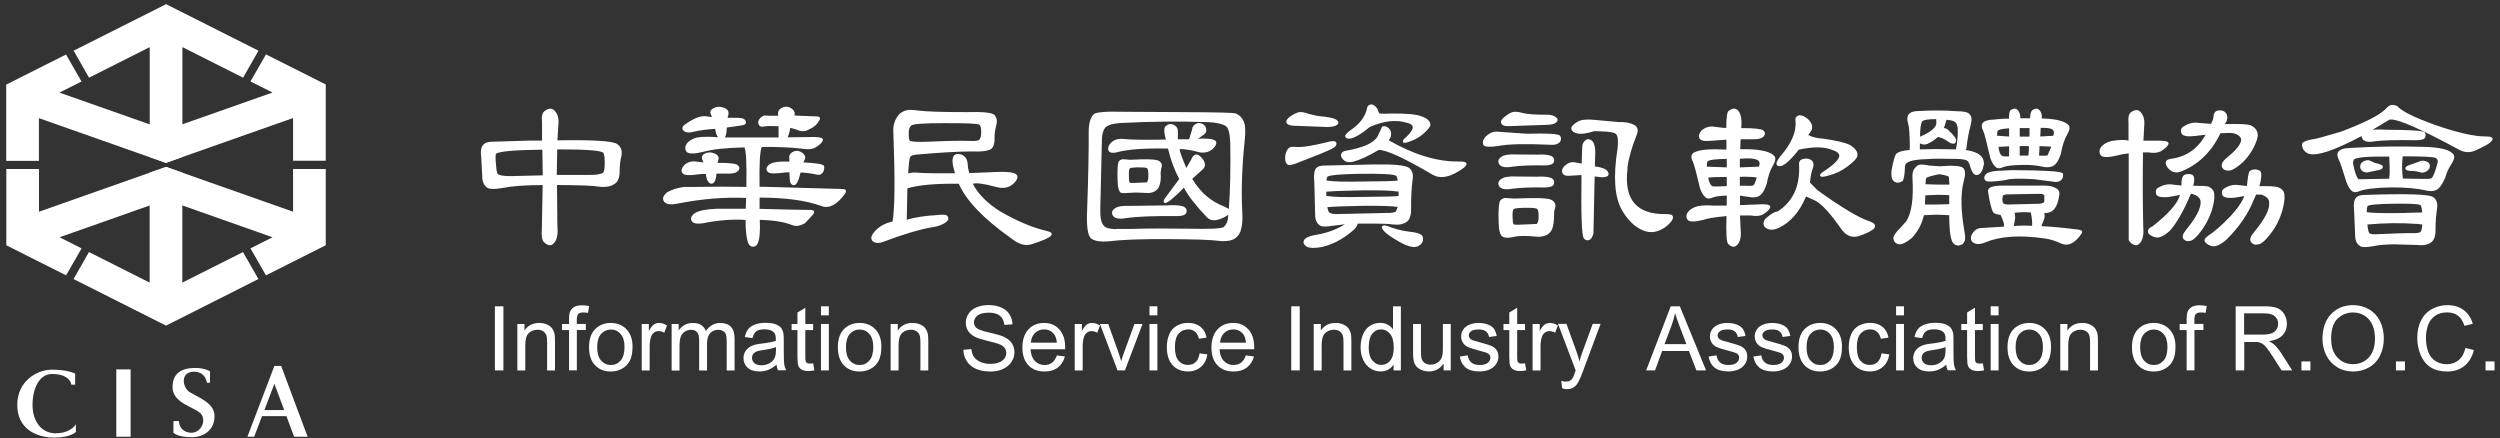<svg width="365" height="64" viewBox="0 0 365 64" fill="none" xmlns="http://www.w3.org/2000/svg">
<rect x="0" y="0" width="365" height="64" fill="#333333" stroke="none"/>
<path d="M73.498 44.72H72.258V54.08H73.498V44.72Z" fill="white"/>
<path d="M75.531 54.08V47.3H76.571V48.26C77.071 47.52 77.781 47.15 78.721 47.15C79.131 47.15 79.501 47.22 79.841 47.37C80.181 47.52 80.441 47.71 80.611 47.95C80.781 48.19 80.901 48.47 80.971 48.8C81.011 49.01 81.031 49.39 81.031 49.92V54.09H79.881V49.96C79.881 49.49 79.841 49.14 79.751 48.91C79.661 48.68 79.501 48.49 79.281 48.35C79.051 48.21 78.791 48.14 78.481 48.14C77.991 48.14 77.571 48.3 77.221 48.61C76.871 48.92 76.691 49.51 76.691 50.38V54.09H75.541L75.531 54.08Z" fill="white"/>
<path d="M83.079 54.08V48.19H82.059V47.3H83.079V46.58C83.079 46.13 83.119 45.79 83.199 45.57C83.309 45.27 83.509 45.03 83.779 44.85C84.059 44.67 84.449 44.57 84.949 44.57C85.269 44.57 85.629 44.61 86.019 44.68L85.849 45.68C85.609 45.64 85.389 45.62 85.169 45.62C84.819 45.62 84.569 45.69 84.429 45.84C84.289 45.99 84.209 46.27 84.209 46.67V47.29H85.529V48.18H84.219V54.07H83.069L83.079 54.08Z" fill="white"/>
<path d="M87.19 50.69C87.19 51.56 87.38 52.21 87.76 52.64C88.14 53.07 88.61 53.29 89.19 53.29C89.77 53.29 90.23 53.07 90.61 52.64C90.99 52.21 91.18 51.54 91.18 50.66C91.18 49.82 90.99 49.19 90.61 48.76C90.23 48.33 89.76 48.11 89.19 48.11C88.62 48.11 88.14 48.33 87.76 48.75C87.38 49.18 87.19 49.83 87.19 50.69ZM86 50.69C86 49.43 86.35 48.5 87.05 47.9C87.63 47.4 88.34 47.15 89.18 47.15C90.11 47.15 90.87 47.46 91.46 48.07C92.05 48.68 92.35 49.52 92.35 50.6C92.35 51.47 92.22 52.16 91.96 52.66C91.7 53.16 91.32 53.55 90.82 53.83C90.32 54.11 89.77 54.24 89.18 54.24C88.23 54.24 87.46 53.94 86.88 53.33C86.29 52.72 86 51.84 86 50.7V50.69Z" fill="white"/>
<path d="M93.691 54.08V47.3H94.731V48.33C94.991 47.85 95.241 47.53 95.461 47.38C95.681 47.23 95.931 47.15 96.201 47.15C96.591 47.15 96.981 47.27 97.381 47.52L96.981 48.58C96.701 48.42 96.421 48.34 96.141 48.34C95.891 48.34 95.671 48.42 95.471 48.57C95.271 48.72 95.131 48.93 95.041 49.2C94.911 49.61 94.851 50.06 94.851 50.54V54.09H93.701L93.691 54.08Z" fill="white"/>
<path d="M98.059 54.08V47.3H99.089V48.25C99.299 47.92 99.589 47.65 99.939 47.45C100.289 47.25 100.689 47.15 101.149 47.15C101.649 47.15 102.059 47.25 102.379 47.46C102.699 47.67 102.929 47.96 103.059 48.33C103.599 47.54 104.299 47.15 105.159 47.15C105.829 47.15 106.349 47.34 106.709 47.71C107.069 48.08 107.249 48.66 107.249 49.43V54.09H106.099V49.82C106.099 49.36 106.059 49.03 105.989 48.83C105.919 48.63 105.779 48.46 105.579 48.34C105.379 48.22 105.149 48.15 104.889 48.15C104.409 48.15 104.019 48.31 103.699 48.63C103.389 48.95 103.229 49.46 103.229 50.15V54.09H102.079V49.68C102.079 49.17 101.989 48.78 101.799 48.53C101.609 48.27 101.309 48.15 100.879 48.15C100.559 48.15 100.259 48.24 99.989 48.41C99.719 48.58 99.519 48.83 99.389 49.16C99.269 49.49 99.209 49.96 99.209 50.58V54.1H98.059V54.08Z" fill="white"/>
<path d="M113.271 50.68C112.851 50.85 112.231 50.99 111.401 51.11C110.931 51.18 110.591 51.25 110.401 51.34C110.201 51.43 110.051 51.55 109.951 51.71C109.841 51.87 109.791 52.05 109.791 52.25C109.791 52.56 109.911 52.81 110.141 53.02C110.371 53.22 110.711 53.33 111.161 53.33C111.611 53.33 112.001 53.23 112.341 53.04C112.681 52.85 112.941 52.58 113.101 52.25C113.221 51.99 113.291 51.61 113.291 51.1V50.68H113.271ZM113.601 54.08C113.481 53.84 113.401 53.56 113.371 53.25C112.941 53.61 112.531 53.86 112.141 54.01C111.751 54.16 111.321 54.23 110.871 54.23C110.131 54.23 109.551 54.05 109.151 53.68C108.751 53.32 108.551 52.85 108.551 52.28C108.551 51.95 108.631 51.65 108.781 51.37C108.931 51.1 109.131 50.88 109.371 50.71C109.611 50.54 109.891 50.42 110.201 50.33C110.431 50.27 110.771 50.21 111.221 50.16C112.151 50.05 112.831 49.92 113.271 49.76C113.271 49.6 113.271 49.5 113.271 49.46C113.271 48.99 113.161 48.66 112.941 48.47C112.651 48.21 112.211 48.08 111.631 48.08C111.091 48.08 110.691 48.17 110.431 48.36C110.171 48.55 109.981 48.88 109.861 49.36L108.741 49.21C108.841 48.73 109.011 48.34 109.241 48.05C109.471 47.75 109.811 47.53 110.261 47.37C110.701 47.21 111.221 47.13 111.801 47.13C112.381 47.13 112.851 47.2 113.211 47.33C113.571 47.47 113.841 47.64 114.011 47.84C114.181 48.05 114.301 48.31 114.371 48.62C114.411 48.82 114.431 49.17 114.431 49.68V51.21C114.431 52.28 114.451 52.95 114.501 53.24C114.551 53.52 114.651 53.8 114.791 54.06H113.591L113.601 54.08Z" fill="white"/>
<path d="M118.228 53.09C118.358 53.09 118.518 53.08 118.728 53.05L118.898 54.07C118.578 54.14 118.288 54.17 118.028 54.17C117.608 54.17 117.288 54.1 117.058 53.97C116.828 53.84 116.668 53.66 116.568 53.45C116.478 53.23 116.428 52.78 116.428 52.09V48.19H115.578V47.3H116.428V45.62L117.578 44.93V47.3H118.718V48.19H117.578V52.15C117.578 52.48 117.598 52.69 117.638 52.78C117.678 52.87 117.738 52.95 117.838 53C117.928 53.06 118.058 53.08 118.228 53.08V53.09Z" fill="white"/>
<path d="M119.859 54.08V47.3H121.009V54.08H119.859ZM119.859 46.04V44.72H121.009V46.04H119.859Z" fill="white"/>
<path d="M123.508 50.69C123.508 51.56 123.698 52.21 124.078 52.64C124.458 53.07 124.928 53.29 125.508 53.29C126.088 53.29 126.548 53.07 126.928 52.64C127.308 52.21 127.498 51.54 127.498 50.66C127.498 49.82 127.308 49.19 126.928 48.76C126.548 48.33 126.078 48.11 125.508 48.11C124.938 48.11 124.458 48.33 124.078 48.75C123.698 49.18 123.508 49.83 123.508 50.69ZM122.328 50.69C122.328 49.43 122.678 48.5 123.378 47.9C123.958 47.4 124.668 47.15 125.508 47.15C126.438 47.15 127.198 47.46 127.788 48.07C128.378 48.68 128.678 49.52 128.678 50.6C128.678 51.47 128.548 52.16 128.288 52.66C128.028 53.16 127.648 53.55 127.148 53.83C126.648 54.11 126.098 54.24 125.508 54.24C124.558 54.24 123.788 53.94 123.208 53.33C122.618 52.72 122.328 51.84 122.328 50.7V50.69Z" fill="white"/>
<path d="M130.031 54.08V47.3H131.071V48.26C131.571 47.52 132.281 47.15 133.221 47.15C133.631 47.15 134.001 47.22 134.341 47.37C134.681 47.52 134.941 47.71 135.111 47.95C135.281 48.19 135.401 48.47 135.471 48.8C135.511 49.01 135.531 49.39 135.531 49.92V54.09H134.381V49.96C134.381 49.49 134.341 49.14 134.251 48.91C134.161 48.68 134.001 48.49 133.781 48.35C133.551 48.21 133.291 48.14 132.981 48.14C132.491 48.14 132.071 48.3 131.721 48.61C131.371 48.92 131.191 49.51 131.191 50.38V54.09H130.041L130.031 54.08Z" fill="white"/>
<path d="M140.648 51.07L141.818 50.97C141.878 51.44 141.998 51.82 142.208 52.12C142.408 52.42 142.728 52.66 143.148 52.85C143.578 53.03 144.058 53.13 144.588 53.13C145.058 53.13 145.478 53.06 145.838 52.92C146.198 52.78 146.468 52.59 146.648 52.34C146.828 52.09 146.918 51.83 146.918 51.54C146.918 51.25 146.828 50.99 146.658 50.77C146.488 50.55 146.208 50.37 145.818 50.22C145.568 50.12 145.008 49.97 144.148 49.76C143.288 49.55 142.678 49.36 142.338 49.17C141.888 48.94 141.558 48.65 141.338 48.3C141.118 47.95 141.008 47.56 141.008 47.13C141.008 46.66 141.138 46.21 141.408 45.8C141.678 45.39 142.068 45.08 142.588 44.86C143.108 44.65 143.678 44.54 144.308 44.54C145.008 44.54 145.618 44.65 146.148 44.88C146.678 45.1 147.088 45.43 147.368 45.87C147.658 46.3 147.808 46.8 147.828 47.35L146.638 47.44C146.578 46.85 146.358 46.4 145.988 46.1C145.618 45.8 145.078 45.65 144.358 45.65C143.638 45.65 143.058 45.79 142.718 46.06C142.378 46.34 142.198 46.67 142.198 47.05C142.198 47.39 142.318 47.66 142.558 47.88C142.798 48.1 143.418 48.32 144.428 48.55C145.438 48.78 146.128 48.98 146.508 49.15C147.058 49.4 147.458 49.72 147.718 50.1C147.978 50.49 148.108 50.93 148.108 51.43C148.108 51.93 147.968 52.4 147.678 52.84C147.388 53.28 146.978 53.62 146.448 53.87C145.908 54.12 145.308 54.24 144.648 54.24C143.798 54.24 143.088 54.12 142.518 53.87C141.948 53.62 141.498 53.25 141.168 52.76C140.838 52.26 140.668 51.7 140.658 51.08L140.648 51.07Z" fill="white"/>
<path d="M150.51 50.03H154.3C154.25 49.46 154.1 49.04 153.86 48.75C153.49 48.31 153.02 48.09 152.44 48.09C151.91 48.09 151.47 48.27 151.11 48.62C150.75 48.97 150.55 49.44 150.51 50.03ZM154.29 51.89L155.48 52.04C155.29 52.73 154.95 53.27 154.44 53.66C153.93 54.04 153.29 54.24 152.5 54.24C151.51 54.24 150.72 53.94 150.14 53.32C149.56 52.71 149.27 51.85 149.27 50.75C149.27 49.65 149.56 48.72 150.15 48.09C150.74 47.46 151.5 47.15 152.43 47.15C153.36 47.15 154.08 47.46 154.65 48.08C155.22 48.7 155.51 49.56 155.51 50.68C155.51 50.75 155.51 50.85 155.51 50.99H150.46C150.5 51.73 150.71 52.3 151.09 52.7C151.47 53.09 151.94 53.29 152.51 53.29C152.93 53.29 153.29 53.18 153.59 52.96C153.89 52.74 154.12 52.38 154.3 51.9L154.29 51.89Z" fill="white"/>
<path d="M156.91 54.08V47.3H157.95V48.33C158.21 47.85 158.46 47.53 158.68 47.38C158.9 47.23 159.15 47.15 159.42 47.15C159.81 47.15 160.2 47.27 160.6 47.52L160.2 48.58C159.92 48.42 159.64 48.34 159.36 48.34C159.11 48.34 158.88 48.42 158.69 48.57C158.49 48.72 158.35 48.93 158.26 49.2C158.13 49.61 158.07 50.06 158.07 50.54V54.09H156.92L156.91 54.08Z" fill="white"/>
<path d="M163.16 54.08L160.59 47.3H161.8L163.26 51.36C163.42 51.8 163.56 52.25 163.69 52.73C163.79 52.37 163.93 51.94 164.12 51.44L165.63 47.3H166.81L164.24 54.08H163.16Z" fill="white"/>
<path d="M167.828 54.08V47.3H168.978V54.08H167.828ZM167.828 46.04V44.72H168.978V46.04H167.828Z" fill="white"/>
<path d="M175.149 51.59L176.279 51.74C176.159 52.52 175.839 53.13 175.329 53.57C174.819 54.01 174.199 54.23 173.449 54.23C172.519 54.23 171.769 53.93 171.209 53.32C170.649 52.71 170.359 51.84 170.359 50.71C170.359 49.98 170.479 49.34 170.719 48.79C170.959 48.24 171.329 47.83 171.829 47.55C172.329 47.28 172.869 47.14 173.449 47.14C174.189 47.14 174.789 47.33 175.259 47.7C175.729 48.07 176.029 48.6 176.159 49.29L175.049 49.46C174.939 49.01 174.749 48.66 174.479 48.43C174.209 48.2 173.879 48.09 173.499 48.09C172.919 48.09 172.449 48.3 172.079 48.71C171.719 49.12 171.539 49.78 171.539 50.68C171.539 51.58 171.719 52.25 172.059 52.66C172.409 53.07 172.869 53.28 173.429 53.28C173.879 53.28 174.259 53.14 174.559 52.87C174.859 52.59 175.049 52.17 175.139 51.6L175.149 51.59Z" fill="white"/>
<path d="M178.121 50.03H181.911C181.861 49.46 181.711 49.04 181.481 48.75C181.111 48.31 180.641 48.09 180.061 48.09C179.531 48.09 179.091 48.27 178.731 48.62C178.371 48.97 178.171 49.44 178.131 50.03H178.121ZM181.891 51.89L183.081 52.04C182.891 52.73 182.551 53.27 182.041 53.66C181.531 54.04 180.891 54.24 180.101 54.24C179.111 54.24 178.321 53.94 177.741 53.32C177.161 52.71 176.871 51.85 176.871 50.75C176.871 49.65 177.161 48.72 177.751 48.09C178.341 47.46 179.101 47.15 180.031 47.15C180.961 47.15 181.681 47.46 182.251 48.08C182.821 48.7 183.111 49.56 183.111 50.68C183.111 50.75 183.111 50.85 183.111 50.99H178.051C178.091 51.73 178.301 52.3 178.681 52.7C179.061 53.09 179.531 53.29 180.101 53.29C180.521 53.29 180.881 53.18 181.181 52.96C181.481 52.74 181.711 52.38 181.891 51.9V51.89Z" fill="white"/>
<path d="M189.76 44.72H188.52V54.08H189.76V44.72Z" fill="white"/>
<path d="M191.801 54.08V47.3H192.841V48.26C193.341 47.52 194.051 47.15 194.991 47.15C195.401 47.15 195.771 47.22 196.111 47.37C196.451 47.52 196.711 47.71 196.881 47.95C197.051 48.19 197.171 48.47 197.241 48.8C197.281 49.01 197.301 49.39 197.301 49.92V54.09H196.151V49.96C196.151 49.49 196.111 49.14 196.021 48.91C195.931 48.68 195.771 48.49 195.551 48.35C195.321 48.21 195.061 48.14 194.751 48.14C194.261 48.14 193.841 48.3 193.491 48.61C193.141 48.92 192.961 49.51 192.961 50.38V54.09H191.811L191.801 54.08Z" fill="white"/>
<path d="M199.828 50.7C199.828 51.57 200.008 52.22 200.378 52.64C200.748 53.07 201.178 53.28 201.678 53.28C202.178 53.28 202.608 53.08 202.958 52.66C203.308 52.25 203.488 51.62 203.488 50.78C203.488 49.85 203.308 49.17 202.948 48.74C202.588 48.31 202.148 48.09 201.628 48.09C201.108 48.09 200.688 48.3 200.348 48.72C200.008 49.14 199.838 49.79 199.838 50.69L199.828 50.7ZM203.458 54.08V53.22C203.028 53.89 202.398 54.23 201.558 54.23C201.018 54.23 200.518 54.08 200.068 53.78C199.618 53.48 199.268 53.07 199.018 52.53C198.768 52 198.648 51.38 198.648 50.69C198.648 50 198.758 49.4 198.988 48.85C199.218 48.3 199.548 47.88 199.998 47.58C200.448 47.29 200.948 47.14 201.508 47.14C201.918 47.14 202.278 47.23 202.598 47.4C202.918 47.57 203.178 47.8 203.378 48.08V44.72H204.528V54.08H203.458Z" fill="white"/>
<path d="M210.769 54.08V53.08C210.239 53.85 209.529 54.23 208.619 54.23C208.219 54.23 207.849 54.15 207.499 54C207.149 53.85 206.899 53.65 206.729 53.42C206.559 53.19 206.439 52.9 206.379 52.57C206.329 52.34 206.309 51.99 206.309 51.5V47.3H207.459V51.06C207.459 51.66 207.479 52.06 207.529 52.27C207.599 52.57 207.749 52.81 207.989 52.98C208.219 53.15 208.509 53.24 208.859 53.24C209.209 53.24 209.529 53.15 209.829 52.97C210.129 52.79 210.339 52.55 210.469 52.25C210.599 51.95 210.659 51.5 210.659 50.93V47.3H211.809V54.08H210.779H210.769Z" fill="white"/>
<path d="M213.149 52.06L214.289 51.88C214.349 52.33 214.529 52.68 214.819 52.93C215.109 53.17 215.519 53.29 216.039 53.29C216.559 53.29 216.959 53.18 217.219 52.97C217.479 52.76 217.599 52.5 217.599 52.22C217.599 51.96 217.489 51.76 217.259 51.61C217.099 51.51 216.709 51.38 216.079 51.22C215.239 51.01 214.649 50.82 214.319 50.67C213.989 50.51 213.749 50.3 213.579 50.02C213.409 49.75 213.329 49.44 213.329 49.11C213.329 48.81 213.399 48.53 213.539 48.27C213.679 48.01 213.869 47.8 214.109 47.63C214.289 47.5 214.529 47.39 214.839 47.29C215.149 47.2 215.479 47.15 215.829 47.15C216.359 47.15 216.829 47.23 217.229 47.38C217.629 47.53 217.929 47.74 218.119 48C218.309 48.26 218.439 48.61 218.519 49.05L217.399 49.2C217.349 48.85 217.199 48.58 216.949 48.39C216.699 48.19 216.359 48.1 215.909 48.1C215.379 48.1 214.999 48.19 214.779 48.36C214.549 48.53 214.439 48.74 214.439 48.97C214.439 49.12 214.489 49.25 214.579 49.37C214.669 49.49 214.819 49.6 215.019 49.68C215.139 49.72 215.469 49.82 216.039 49.97C216.849 50.19 217.419 50.37 217.739 50.5C218.059 50.64 218.309 50.84 218.499 51.1C218.679 51.36 218.769 51.69 218.769 52.08C218.769 52.47 218.659 52.82 218.429 53.16C218.209 53.5 217.879 53.76 217.459 53.95C217.039 54.13 216.559 54.23 216.029 54.23C215.149 54.23 214.479 54.05 214.009 53.68C213.549 53.31 213.249 52.77 213.129 52.05L213.149 52.06Z" fill="white"/>
<path d="M222.158 53.09C222.288 53.09 222.448 53.08 222.658 53.05L222.828 54.07C222.508 54.14 222.218 54.17 221.958 54.17C221.538 54.17 221.218 54.1 220.988 53.97C220.758 53.84 220.598 53.66 220.498 53.45C220.408 53.23 220.358 52.78 220.358 52.09V48.19H219.508V47.3H220.358V45.62L221.508 44.93V47.3H222.648V48.19H221.508V52.15C221.508 52.48 221.528 52.69 221.568 52.78C221.608 52.87 221.678 52.95 221.768 53C221.858 53.06 221.988 53.08 222.158 53.08V53.09Z" fill="white"/>
<path d="M223.758 54.08V47.3H224.798V48.33C225.058 47.85 225.308 47.53 225.528 47.38C225.748 47.23 225.998 47.15 226.268 47.15C226.658 47.15 227.048 47.27 227.448 47.52L227.048 48.58C226.768 48.42 226.488 48.34 226.208 48.34C225.958 48.34 225.738 48.42 225.538 48.57C225.338 48.72 225.198 48.93 225.108 49.2C224.978 49.61 224.918 50.06 224.918 50.54V54.09H223.768L223.758 54.08Z" fill="white"/>
<path d="M228.819 56.83C228.599 56.83 228.349 56.78 228.079 56.69L227.949 55.61C228.199 55.68 228.419 55.71 228.609 55.71C228.869 55.71 229.069 55.67 229.219 55.58C229.369 55.49 229.499 55.38 229.599 55.22C229.669 55.1 229.789 54.82 229.949 54.36C229.969 54.3 230.009 54.2 230.049 54.08L227.469 47.28H228.699L230.119 51.19C230.299 51.69 230.469 52.21 230.609 52.76C230.739 52.25 230.899 51.74 231.089 51.24L232.539 47.28H233.689L231.119 54.18C230.839 54.92 230.629 55.44 230.469 55.72C230.259 56.1 230.029 56.37 229.759 56.55C229.489 56.73 229.179 56.81 228.809 56.81L228.819 56.83Z" fill="white"/>
<path d="M243.028 50.24H246.208L245.228 47.65C244.928 46.86 244.708 46.22 244.558 45.71C244.438 46.31 244.268 46.9 244.058 47.5L243.018 50.25L243.028 50.24ZM240.338 54.08L243.928 44.72H245.258L249.088 54.08H247.678L246.588 51.25H242.668L241.638 54.08H240.328H240.338Z" fill="white"/>
<path d="M249.469 52.06L250.609 51.88C250.669 52.33 250.849 52.68 251.139 52.93C251.429 53.17 251.839 53.29 252.359 53.29C252.879 53.29 253.279 53.18 253.539 52.97C253.799 52.76 253.919 52.5 253.919 52.22C253.919 51.96 253.809 51.76 253.579 51.61C253.419 51.51 253.029 51.38 252.399 51.22C251.559 51.01 250.969 50.82 250.639 50.67C250.309 50.51 250.069 50.3 249.899 50.02C249.729 49.75 249.649 49.44 249.649 49.11C249.649 48.81 249.719 48.53 249.859 48.27C249.999 48.01 250.189 47.8 250.429 47.63C250.609 47.5 250.849 47.39 251.159 47.29C251.469 47.2 251.799 47.15 252.149 47.15C252.679 47.15 253.149 47.23 253.549 47.38C253.949 47.53 254.249 47.74 254.439 48C254.629 48.26 254.759 48.61 254.839 49.05L253.719 49.2C253.669 48.85 253.519 48.58 253.279 48.39C253.029 48.19 252.689 48.1 252.239 48.1C251.709 48.1 251.329 48.19 251.109 48.36C250.879 48.53 250.769 48.74 250.769 48.97C250.769 49.12 250.819 49.25 250.909 49.37C250.999 49.49 251.149 49.6 251.349 49.68C251.469 49.72 251.799 49.82 252.369 49.97C253.179 50.19 253.749 50.37 254.069 50.5C254.389 50.64 254.639 50.84 254.829 51.1C255.009 51.36 255.099 51.69 255.099 52.08C255.099 52.47 254.989 52.82 254.759 53.16C254.539 53.5 254.209 53.76 253.789 53.95C253.369 54.13 252.889 54.23 252.359 54.23C251.479 54.23 250.809 54.05 250.339 53.68C249.879 53.31 249.579 52.77 249.449 52.05L249.469 52.06Z" fill="white"/>
<path d="M256.008 52.06L257.148 51.88C257.208 52.33 257.388 52.68 257.678 52.93C257.968 53.17 258.378 53.29 258.898 53.29C259.418 53.29 259.818 53.18 260.078 52.97C260.338 52.76 260.458 52.5 260.458 52.22C260.458 51.96 260.348 51.76 260.118 51.61C259.958 51.51 259.568 51.38 258.938 51.22C258.098 51.01 257.508 50.82 257.178 50.67C256.848 50.51 256.608 50.3 256.438 50.02C256.268 49.75 256.188 49.44 256.188 49.11C256.188 48.81 256.258 48.53 256.398 48.27C256.538 48.01 256.728 47.8 256.968 47.63C257.148 47.5 257.388 47.39 257.698 47.29C258.008 47.2 258.338 47.15 258.688 47.15C259.218 47.15 259.688 47.23 260.088 47.38C260.488 47.53 260.788 47.74 260.978 48C261.168 48.26 261.298 48.61 261.378 49.05L260.258 49.2C260.208 48.85 260.058 48.58 259.818 48.39C259.568 48.19 259.228 48.1 258.778 48.1C258.248 48.1 257.868 48.19 257.648 48.36C257.418 48.53 257.308 48.74 257.308 48.97C257.308 49.12 257.358 49.25 257.448 49.37C257.538 49.49 257.688 49.6 257.888 49.68C258.008 49.72 258.338 49.82 258.908 49.97C259.718 50.19 260.288 50.37 260.608 50.5C260.928 50.64 261.178 50.84 261.368 51.1C261.548 51.36 261.638 51.69 261.638 52.08C261.638 52.47 261.528 52.82 261.298 53.16C261.078 53.5 260.748 53.76 260.328 53.95C259.908 54.13 259.428 54.23 258.898 54.23C258.018 54.23 257.348 54.05 256.878 53.68C256.418 53.31 256.118 52.77 255.988 52.05L256.008 52.06Z" fill="white"/>
<path d="M263.758 50.69C263.758 51.56 263.948 52.21 264.328 52.64C264.708 53.07 265.178 53.29 265.758 53.29C266.338 53.29 266.798 53.07 267.178 52.64C267.558 52.21 267.748 51.54 267.748 50.66C267.748 49.82 267.558 49.19 267.178 48.76C266.798 48.33 266.328 48.11 265.758 48.11C265.188 48.11 264.708 48.33 264.328 48.75C263.948 49.18 263.758 49.83 263.758 50.69ZM262.578 50.69C262.578 49.43 262.928 48.5 263.628 47.9C264.208 47.4 264.918 47.15 265.758 47.15C266.688 47.15 267.448 47.46 268.038 48.07C268.628 48.68 268.928 49.52 268.928 50.6C268.928 51.47 268.798 52.16 268.538 52.66C268.278 53.16 267.898 53.55 267.398 53.83C266.898 54.11 266.348 54.24 265.758 54.24C264.808 54.24 264.038 53.94 263.458 53.33C262.878 52.72 262.578 51.84 262.578 50.7V50.69Z" fill="white"/>
<path d="M274.708 51.59L275.838 51.74C275.718 52.52 275.398 53.13 274.888 53.57C274.378 54.01 273.758 54.23 273.008 54.23C272.078 54.23 271.328 53.93 270.768 53.32C270.208 52.71 269.918 51.84 269.918 50.71C269.918 49.98 270.038 49.34 270.278 48.79C270.518 48.24 270.888 47.83 271.388 47.55C271.888 47.28 272.428 47.14 273.008 47.14C273.748 47.14 274.348 47.33 274.818 47.7C275.288 48.07 275.588 48.6 275.718 49.29L274.608 49.46C274.498 49.01 274.308 48.66 274.038 48.43C273.768 48.2 273.438 48.09 273.058 48.09C272.478 48.09 272.008 48.3 271.638 48.71C271.278 49.12 271.098 49.78 271.098 50.68C271.098 51.58 271.268 52.25 271.618 52.66C271.968 53.07 272.428 53.28 272.988 53.28C273.438 53.28 273.818 53.14 274.118 52.87C274.418 52.59 274.608 52.17 274.698 51.6L274.708 51.59Z" fill="white"/>
<path d="M276.828 54.08V47.3H277.978V54.08H276.828ZM276.828 46.04V44.72H277.978V46.04H276.828Z" fill="white"/>
<path d="M284.038 50.68C283.618 50.85 282.998 50.99 282.168 51.11C281.698 51.18 281.358 51.25 281.168 51.34C280.968 51.43 280.818 51.55 280.718 51.71C280.608 51.87 280.558 52.05 280.558 52.25C280.558 52.56 280.678 52.81 280.908 53.02C281.138 53.22 281.478 53.33 281.928 53.33C282.378 53.33 282.768 53.23 283.108 53.04C283.448 52.85 283.708 52.58 283.868 52.25C283.988 51.99 284.048 51.61 284.048 51.1V50.68H284.038ZM284.378 54.08C284.258 53.84 284.178 53.56 284.148 53.25C283.718 53.61 283.308 53.86 282.918 54.01C282.528 54.16 282.098 54.23 281.648 54.23C280.908 54.23 280.328 54.05 279.928 53.68C279.528 53.31 279.328 52.85 279.328 52.28C279.328 51.95 279.408 51.65 279.558 51.37C279.708 51.1 279.908 50.88 280.148 50.71C280.398 50.54 280.668 50.42 280.978 50.33C281.208 50.27 281.548 50.21 281.998 50.16C282.928 50.05 283.608 49.92 284.048 49.76C284.048 49.6 284.048 49.5 284.048 49.46C284.048 48.99 283.938 48.66 283.718 48.47C283.428 48.21 282.988 48.08 282.408 48.08C281.868 48.08 281.468 48.17 281.208 48.36C280.948 48.55 280.758 48.88 280.638 49.36L279.518 49.21C279.618 48.73 279.788 48.34 280.018 48.05C280.248 47.75 280.588 47.53 281.038 47.37C281.478 47.21 281.988 47.13 282.578 47.13C283.168 47.13 283.628 47.2 283.988 47.33C284.348 47.47 284.618 47.64 284.788 47.84C284.958 48.05 285.078 48.31 285.148 48.62C285.188 48.82 285.208 49.17 285.208 49.68V51.21C285.208 52.28 285.228 52.95 285.278 53.24C285.328 53.52 285.428 53.8 285.568 54.06H284.368L284.378 54.08Z" fill="white"/>
<path d="M288.998 53.09C289.128 53.09 289.288 53.08 289.498 53.05L289.668 54.07C289.348 54.14 289.058 54.17 288.798 54.17C288.378 54.17 288.058 54.1 287.828 53.97C287.598 53.84 287.438 53.66 287.338 53.45C287.248 53.23 287.198 52.78 287.198 52.09V48.19H286.348V47.3H287.198V45.62L288.348 44.93V47.3H289.488V48.19H288.348V52.15C288.348 52.48 288.368 52.69 288.408 52.78C288.448 52.87 288.518 52.95 288.608 53C288.698 53.06 288.828 53.08 288.998 53.08V53.09Z" fill="white"/>
<path d="M290.641 54.08V47.3H291.791V54.08H290.641ZM290.641 46.04V44.72H291.791V46.04H290.641Z" fill="white"/>
<path d="M294.278 50.69C294.278 51.56 294.468 52.21 294.848 52.64C295.228 53.07 295.698 53.29 296.278 53.29C296.858 53.29 297.318 53.07 297.698 52.64C298.078 52.21 298.268 51.54 298.268 50.66C298.268 49.82 298.078 49.19 297.698 48.76C297.318 48.33 296.848 48.11 296.278 48.11C295.708 48.11 295.228 48.33 294.848 48.75C294.468 49.18 294.278 49.83 294.278 50.69ZM293.098 50.69C293.098 49.43 293.448 48.5 294.148 47.9C294.728 47.4 295.438 47.15 296.278 47.15C297.208 47.15 297.968 47.46 298.558 48.07C299.148 48.68 299.448 49.52 299.448 50.6C299.448 51.47 299.318 52.16 299.058 52.66C298.798 53.16 298.418 53.55 297.918 53.83C297.418 54.11 296.878 54.24 296.278 54.24C295.328 54.24 294.558 53.94 293.978 53.33C293.398 52.72 293.098 51.84 293.098 50.7V50.69Z" fill="white"/>
<path d="M300.801 54.08V47.3H301.841V48.26C302.341 47.52 303.051 47.15 303.991 47.15C304.401 47.15 304.771 47.22 305.111 47.37C305.451 47.52 305.711 47.71 305.881 47.95C306.051 48.19 306.171 48.47 306.241 48.8C306.281 49.01 306.301 49.39 306.301 49.92V54.09H305.151V49.96C305.151 49.49 305.111 49.14 305.021 48.91C304.931 48.68 304.771 48.49 304.551 48.35C304.321 48.21 304.061 48.14 303.751 48.14C303.261 48.14 302.841 48.3 302.491 48.61C302.141 48.92 301.961 49.51 301.961 50.38V54.09H300.811L300.801 54.08Z" fill="white"/>
<path d="M312.46 50.69C312.46 51.56 312.65 52.21 313.03 52.64C313.41 53.07 313.88 53.29 314.46 53.29C315.04 53.29 315.5 53.07 315.88 52.64C316.26 52.21 316.45 51.54 316.45 50.66C316.45 49.82 316.26 49.19 315.88 48.76C315.5 48.33 315.03 48.11 314.46 48.11C313.89 48.11 313.41 48.33 313.03 48.75C312.65 49.18 312.46 49.83 312.46 50.69ZM311.27 50.69C311.27 49.43 311.62 48.5 312.32 47.9C312.9 47.4 313.61 47.15 314.45 47.15C315.38 47.15 316.14 47.46 316.73 48.07C317.32 48.68 317.62 49.52 317.62 50.6C317.62 51.47 317.49 52.16 317.23 52.66C316.97 53.16 316.59 53.55 316.09 53.83C315.59 54.11 315.04 54.24 314.45 54.24C313.5 54.24 312.73 53.94 312.15 53.33C311.56 52.72 311.27 51.84 311.27 50.7V50.69Z" fill="white"/>
<path d="M319.25 54.08V48.19H318.23V47.3H319.25V46.58C319.25 46.13 319.29 45.79 319.37 45.57C319.48 45.27 319.68 45.03 319.95 44.85C320.23 44.67 320.62 44.57 321.12 44.57C321.44 44.57 321.8 44.61 322.19 44.68L322.02 45.68C321.78 45.64 321.56 45.62 321.34 45.62C320.99 45.62 320.74 45.69 320.6 45.84C320.46 45.99 320.38 46.27 320.38 46.67V47.29H321.7V48.18H320.39V54.07H319.24L319.25 54.08Z" fill="white"/>
<path d="M327.64 48.85H330.3C330.87 48.85 331.31 48.79 331.63 48.67C331.95 48.55 332.19 48.37 332.36 48.11C332.53 47.85 332.61 47.57 332.61 47.27C332.61 46.83 332.45 46.46 332.13 46.18C331.81 45.89 331.3 45.75 330.6 45.75H327.64V48.85ZM326.41 54.08V44.72H330.56C331.39 44.72 332.03 44.8 332.46 44.97C332.89 45.14 333.24 45.44 333.5 45.86C333.76 46.29 333.89 46.76 333.89 47.27C333.89 47.93 333.68 48.49 333.25 48.95C332.82 49.4 332.16 49.69 331.26 49.82C331.59 49.98 331.84 50.13 332.01 50.29C332.37 50.62 332.71 51.04 333.04 51.53L334.66 54.08H333.11L331.87 52.13C331.51 51.57 331.21 51.14 330.98 50.84C330.75 50.54 330.54 50.33 330.35 50.22C330.17 50.1 329.98 50.02 329.79 49.97C329.65 49.94 329.42 49.93 329.1 49.93H327.66V54.08H326.42H326.41Z" fill="white"/>
<path d="M337.318 52.77H336.008V54.08H337.318V52.77Z" fill="white"/>
<path d="M340.358 49.54C340.358 50.67 340.658 51.56 341.268 52.2C341.878 52.85 342.638 53.17 343.548 53.17C344.458 53.17 345.248 52.84 345.848 52.19C346.448 51.53 346.748 50.61 346.748 49.4C346.748 48.64 346.618 47.97 346.358 47.41C346.098 46.84 345.728 46.4 345.228 46.09C344.728 45.78 344.178 45.62 343.558 45.62C342.678 45.62 341.928 45.92 341.288 46.52C340.658 47.12 340.338 48.13 340.338 49.54H340.358ZM339.078 49.52C339.078 47.97 339.498 46.75 340.328 45.87C341.158 44.99 342.238 44.55 343.558 44.55C344.418 44.55 345.198 44.76 345.898 45.17C346.588 45.58 347.118 46.16 347.488 46.9C347.848 47.64 348.038 48.48 348.038 49.41C348.038 50.34 347.848 51.21 347.468 51.96C347.088 52.71 346.538 53.28 345.838 53.66C345.138 54.05 344.378 54.24 343.568 54.24C342.688 54.24 341.898 54.03 341.208 53.6C340.518 53.17 339.988 52.59 339.628 51.86C339.268 51.12 339.088 50.35 339.088 49.52H339.078Z" fill="white"/>
<path d="M351.119 52.77H349.809V54.08H351.119V52.77Z" fill="white"/>
<path d="M359.948 50.8L361.188 51.11C360.928 52.13 360.458 52.9 359.788 53.44C359.118 53.97 358.288 54.24 357.318 54.24C356.348 54.24 355.488 54.03 354.858 53.62C354.228 53.21 353.748 52.61 353.418 51.83C353.088 51.05 352.918 50.21 352.918 49.32C352.918 48.34 353.108 47.49 353.478 46.77C353.848 46.04 354.378 45.49 355.068 45.12C355.758 44.74 356.508 44.55 357.338 44.55C358.278 44.55 359.058 44.79 359.698 45.27C360.338 45.75 360.778 46.42 361.028 47.28L359.808 47.57C359.588 46.89 359.278 46.39 358.858 46.08C358.448 45.77 357.928 45.61 357.298 45.61C356.578 45.61 355.978 45.78 355.498 46.13C355.018 46.47 354.678 46.94 354.478 47.52C354.278 48.1 354.188 48.7 354.188 49.32C354.188 50.12 354.308 50.81 354.538 51.41C354.768 52 355.128 52.45 355.618 52.74C356.108 53.03 356.638 53.18 357.208 53.18C357.898 53.18 358.488 52.98 358.968 52.58C359.448 52.18 359.778 51.59 359.948 50.8Z" fill="white"/>
<path d="M364.201 52.77H362.891V54.08H364.201V52.77Z" fill="white"/>
<path d="M81.35 21.81L81.29 25.54H85.879C86.969 25.56 87.7 25.45 88.049 25.22C88.23 25.02 88.309 24.46 88.29 23.53C88.269 22.8 88.189 22.38 88.049 22.27C87.529 21.95 85.299 21.8 81.35 21.81ZM72.439 22.43C72.32 22.54 72.32 23.16 72.439 24.31C72.499 24.99 72.59 25.36 72.71 25.44C73.049 25.64 73.7 25.73 74.68 25.71L79.24 25.6L79.18 21.85C75.129 21.9 72.879 22.1 72.45 22.44L72.439 22.43ZM81.32 27.01L81.379 32.96C81.499 34.25 81.309 35.11 80.809 35.56C80.43 35.95 79.969 35.88 79.409 35.35C79.129 35.06 79.029 34.43 79.109 33.45L79.23 27.02C76.749 27.02 74.779 27.16 73.329 27.45C72.279 27.63 71.57 27.63 71.21 27.45C70.669 27.13 70.409 26.56 70.409 25.73L70.26 22.97C70.12 22 70.26 21.35 70.68 21.01C70.96 20.79 71.379 20.69 71.93 20.69L77.2 20.53H79.139V17.85C79.04 16.99 79.169 16.45 79.529 16.21C80.129 15.76 80.609 15.75 80.99 16.18C81.43 16.63 81.609 17.29 81.529 18.16L81.379 20.49C86.54 20.4 89.45 20.58 90.109 21.03C90.65 21.41 90.859 21.97 90.74 22.72C90.579 23.35 90.49 24.02 90.469 24.73C90.51 25.79 90.279 26.48 89.779 26.82C89.2 27.23 88.43 27.37 87.46 27.25C86.719 27.11 84.68 27.03 81.32 27.01Z" fill="white"/>
<path d="M114.819 25.16C113.289 25.37 112.409 25.37 112.169 25.16C111.809 24.84 111.819 24.49 112.199 24.11C112.599 23.7 113.609 23.53 115.239 23.6V23.17C115.159 22.69 115.369 22.34 115.869 22.12C116.309 21.94 116.739 22.01 117.179 22.34C117.559 22.66 117.659 22.99 117.479 23.33L117.299 23.71C119.109 23.8 120.099 23.96 120.279 24.19C120.359 24.32 120.359 24.55 120.279 24.89C120.219 25.12 120.039 25.33 119.739 25.51H119.349C118.299 25.29 117.469 25.19 116.879 25.19C116.679 26.08 116.449 26.66 116.199 26.93C115.899 27.11 115.649 27.06 115.449 26.77C115.329 26.61 115.269 26.07 115.269 25.16H114.819ZM100.879 25.56C100.149 25.61 99.709 25.48 99.569 25.16C99.429 24.86 99.539 24.51 99.899 24.11C100.419 23.64 101.009 23.48 101.689 23.6L102.699 23.71L102.579 23.42C102.399 23.03 102.459 22.72 102.759 22.51C103.279 22.17 103.869 22.17 104.549 22.51C104.889 22.74 104.999 23.03 104.879 23.37L104.759 23.77C106.449 23.77 107.419 23.88 107.679 24.09C107.979 24.32 108.029 24.58 107.829 24.87C107.549 25.21 107.079 25.37 106.399 25.35H104.609C104.549 26.08 104.399 26.54 104.159 26.72C103.919 26.9 103.679 26.85 103.449 26.59C103.249 26.36 103.119 25.96 103.059 25.41C102.859 25.36 102.139 25.41 100.889 25.57L100.879 25.56ZM110.619 35.59C110.439 35.88 110.219 36.02 109.959 36.02C109.639 36.02 109.409 35.86 109.269 35.54C108.989 34.91 108.849 33.77 108.849 32.11C106.919 31.98 104.859 32.15 102.649 32.59C101.799 32.73 101.249 32.63 101.009 32.3C100.769 31.92 100.899 31.54 101.399 31.15C101.959 30.77 103.009 30.55 104.559 30.48H108.879L108.939 28.9C105.779 28.76 102.439 29.03 98.899 29.73C97.909 29.93 97.259 29.83 96.959 29.44C96.659 29.01 96.809 28.56 97.409 28.07C98.139 27.66 98.969 27.4 99.879 27.29H101.639C104.179 27.24 106.629 27.24 108.969 27.29C109.029 24 108.939 22.08 108.699 21.52C105.999 21.57 103.959 21.8 102.589 22.19C101.339 22.48 100.559 22.48 100.269 22.19C99.989 21.83 99.979 21.44 100.239 21.01C100.559 20.56 101.069 20.25 101.789 20.07C102.619 19.94 103.639 19.94 104.829 20.04C104.629 19.77 104.489 19.36 104.409 18.81C103.119 18.9 102.119 19.03 101.399 19.21C100.609 19.43 100.059 19.37 99.759 19.05C99.519 18.73 99.619 18.42 100.059 18.14C101.249 17.3 102.219 16.91 102.949 16.96L103.929 17.09L103.869 16.9C103.629 16.47 103.669 16.14 103.989 15.91C104.549 15.52 105.189 15.49 105.929 15.83C106.289 16.04 106.429 16.35 106.349 16.74L106.229 17.2H107.719C108.439 17.2 108.829 17.4 108.909 17.79C108.969 18.09 108.719 18.27 108.169 18.33L106.109 18.62C106.109 19.26 106.019 19.75 105.839 20.07H113.669V18.43C112.699 18.38 111.999 18.39 111.579 18.46C111.179 18.57 110.909 18.48 110.779 18.19C110.619 17.85 110.689 17.54 110.989 17.25C111.269 16.91 111.659 16.79 112.149 16.9H113.609V16.79C113.509 16.29 113.729 15.92 114.269 15.69C114.729 15.49 115.189 15.56 115.669 15.91C116.009 16.21 116.109 16.54 115.969 16.87L119.309 17C119.749 17.04 119.839 17.25 119.579 17.64C119.259 18.21 118.769 18.63 118.089 18.9C117.569 19.24 116.959 19.24 116.239 18.9L115.379 18.66C115.299 19.21 115.169 19.68 114.989 20.05L118.919 20C119.809 20.02 120.219 20.17 120.139 20.46C120.059 20.8 119.679 21.17 119.009 21.56C118.589 21.79 117.989 21.85 117.189 21.72C115.619 21.52 113.629 21.43 111.229 21.45C110.949 22 110.839 23.94 110.899 27.27H111.559L122.849 27.59C123.509 27.57 123.669 27.81 123.359 28.31C122.169 29.92 121.029 30.51 119.929 30.08C117.669 29.26 114.659 28.85 110.899 28.85V30.49L115.219 30.6L118.289 30.65C118.849 30.65 118.989 30.87 118.739 31.29L117.519 32.6C116.819 32.99 116.209 33.08 115.669 32.87C114.539 32.41 112.959 32.15 110.929 32.09C111.009 33.88 110.899 35.04 110.599 35.58L110.619 35.59Z" fill="white"/>
<path d="M133.038 18.33C132.798 18.55 132.678 18.89 132.678 19.38C132.658 20.06 132.718 20.45 132.858 20.56C133.118 20.7 133.998 20.75 135.508 20.69C138.268 20.56 140.318 20.53 141.648 20.58C142.358 20.6 142.778 20.55 142.898 20.45C143.138 20.31 143.258 19.91 143.258 19.27C143.258 18.68 143.158 18.32 142.958 18.2C142.798 18.04 141.048 17.97 137.718 17.98C134.838 17.98 133.278 18.1 133.038 18.33ZM132.478 27.49L132.388 32.08C133.578 31.72 135.138 31.49 137.068 31.38C137.748 31.31 138.148 31.35 138.288 31.51C138.548 31.8 138.518 32.08 138.198 32.37C137.678 32.8 136.938 33.08 135.968 33.2C134.278 33.49 131.978 34.17 129.058 35.27C128.318 35.56 127.768 35.53 127.388 35.19C127.028 34.8 127.218 34.24 127.958 33.53C128.608 32.92 129.398 32.53 130.308 32.35C130.648 30.47 130.688 26.12 130.428 19.29C130.368 18.34 130.618 17.51 131.178 16.8C131.458 16.46 131.848 16.23 132.338 16.1C132.698 16.01 133.288 16.03 134.128 16.15C135.238 16.29 137.558 16.37 141.068 16.37C143.448 16.3 144.818 16.43 145.178 16.77C145.538 17.18 145.628 17.69 145.448 18.3C145.268 19.05 145.188 19.65 145.208 20.1C145.228 20.89 145.078 21.42 144.758 21.71C144.318 22.05 143.288 22.18 141.658 22.11C139.768 22.13 137.278 22.27 134.178 22.54C133.478 22.58 133.068 22.68 132.928 22.86C132.788 23 132.678 23.83 132.598 25.33C132.998 25.19 133.468 25.15 134.028 25.22C135.038 25.29 136.838 25.32 139.418 25.3L139.118 24.09C138.998 23.3 139.098 22.8 139.418 22.59C139.818 22.39 140.228 22.44 140.668 22.72C141.068 23.02 141.278 23.47 141.298 24.06C141.298 24.36 141.368 24.77 141.508 25.27L145.468 25.11C147.438 25.02 148.458 25.23 148.538 25.73C148.598 26.05 148.388 26.43 147.908 26.86C147.238 27.45 146.358 27.58 145.288 27.26C143.618 26.81 142.538 26.67 142.038 26.83C142.808 28.35 144.158 29.7 146.058 30.88C148.578 32.33 150.838 33.27 152.818 33.72C153.488 33.86 153.698 34.1 153.448 34.42C153.128 34.76 152.158 35.18 150.528 35.68C149.658 35.95 148.648 35.63 147.518 34.71C143.588 31.92 141.068 29.29 139.978 26.83C136.658 26.78 134.158 27 132.468 27.5L132.478 27.49Z" fill="white"/>
<path d="M164.969 24.57C164.849 24.66 164.799 25.03 164.819 25.67C164.819 26.26 164.859 26.59 164.939 26.66C165.019 26.71 165.189 26.73 165.449 26.71L167.419 26.63C167.599 26.49 167.679 26.08 167.659 25.42C167.659 24.94 167.589 24.64 167.449 24.54C167.329 24.47 166.869 24.43 166.079 24.43C165.459 24.45 165.099 24.49 164.979 24.56L164.969 24.57ZM165.769 28.11C164.439 28.2 163.739 28.22 163.679 28.16C163.359 27.98 163.189 27.41 163.169 26.44C163.109 24.76 163.169 23.78 163.379 23.52C163.559 23.32 163.799 23.23 164.089 23.25L165.009 23.33C167.349 23.2 168.729 23.25 169.149 23.46C169.609 23.71 169.739 24.09 169.539 24.59L169.449 25.29C169.529 26.06 169.449 26.72 169.209 27.27C169.069 27.57 168.839 27.81 168.519 27.97C168.119 28.17 167.689 28.23 167.209 28.16L165.749 28.11H165.769ZM170.839 29.96C171.989 29.92 172.729 30.04 173.039 30.31C173.259 30.51 173.309 30.77 173.189 31.09C173.049 31.39 172.609 31.55 171.879 31.55C168.479 31.51 165.979 31.61 164.369 31.85C163.359 32.03 162.719 31.89 162.459 31.45C162.259 31.07 162.349 30.74 162.729 30.46C163.109 30.14 163.869 30 165.019 30.06L170.829 29.98L170.839 29.96ZM162.939 33.42H165.289C167.539 33.35 170.269 33.34 173.479 33.39C176.579 33.46 178.309 33.39 178.659 33.15C179.099 32.76 179.319 32.16 179.319 31.35C178.979 31.62 178.549 31.84 178.009 32.02C177.239 32.27 176.639 32.17 176.219 31.73C174.569 30.01 173.449 28.57 172.849 27.39C172.179 28.11 171.539 28.7 170.939 29.19C170.439 29.58 170.129 29.72 169.989 29.59C169.809 29.45 169.899 29.15 170.259 28.71L172.169 26.14C171.449 24.78 170.909 23.3 170.529 21.69C167.129 21.62 164.649 21.8 163.079 22.23C162.309 22.41 161.879 22.28 161.799 21.85C161.739 21.53 161.869 21.2 162.189 20.86C162.649 20.38 163.299 20.19 164.159 20.3C165.229 20.41 167.179 20.43 169.999 20.38H170.209L170.059 19.68C169.919 19.02 169.979 18.58 170.239 18.37C170.599 18.08 170.959 18.03 171.339 18.21C171.779 18.42 171.989 18.75 171.969 19.2V20.33H173.609L174.059 18.86C174.079 18.5 174.279 18.23 174.659 18.06C174.959 17.9 175.289 17.93 175.669 18.14C175.989 18.34 176.139 18.66 176.119 19.11C176.079 19.4 175.899 19.62 175.579 19.78L174.899 20.26C176.629 20.17 177.519 20.34 177.579 20.77C177.619 21.08 177.429 21.41 177.009 21.79C176.389 22.29 175.629 22.41 174.719 22.14C173.949 21.91 173.109 21.78 172.219 21.76C172.219 22.05 172.549 22.97 173.199 24.52L173.889 23.34C174.309 22.34 174.869 22.29 175.589 23.21C176.069 23.85 176.039 24.39 175.499 24.82L174.069 26.11C175.219 28.06 176.779 29.41 178.749 30.16L179.409 30.51C179.609 27.9 179.679 24.71 179.619 20.94C179.579 19.55 179.369 18.71 178.989 18.42C178.449 18.08 177.579 17.88 176.369 17.83C172.259 17.69 167.989 17.73 163.559 17.96C162.389 18.05 161.639 18.29 161.329 18.68C161.049 19.06 160.899 19.62 160.879 20.37L160.639 30.67C160.619 31.81 160.799 32.58 161.179 32.98C161.459 33.28 162.049 33.45 162.969 33.46L162.939 33.42ZM172.739 16.37C177.529 16.39 180.079 16.45 180.399 16.56C180.959 16.79 181.359 17.2 181.619 17.79C181.799 18.24 181.849 19.01 181.769 20.1C181.329 24.18 181.199 27.85 181.379 31.12C181.439 32.23 181.349 33.11 181.109 33.78C180.889 34.35 180.529 34.75 180.039 34.96C179.479 35.21 178.729 35.27 177.779 35.15C176.749 35.01 174.279 34.93 170.389 34.91C166.579 34.89 163.739 35 161.869 35.23C160.639 35.34 159.769 35.19 159.279 34.8C158.819 34.37 158.629 33.11 158.709 31.02C158.889 25.96 158.969 22.03 158.949 19.22C158.949 18.02 159.199 17.17 159.689 16.67C160.029 16.37 161.489 16.25 164.069 16.32L172.739 16.37Z" fill="white"/>
<path d="M205.621 33.8C206.891 33.94 207.591 34.18 207.701 34.52C207.821 34.9 207.781 35.23 207.581 35.51C207.221 35.94 206.771 36.12 206.211 36.05C205.611 35.96 204.951 35.69 204.211 35.25C203.201 34.68 202.481 34.18 202.071 33.75C201.751 33.39 201.661 33.15 201.801 33.03C201.961 32.89 202.201 32.87 202.521 32.98C203.451 33.37 204.491 33.65 205.621 33.81V33.8ZM197.101 20.23C196.741 20.27 196.521 20.19 196.441 20.01C196.301 19.8 196.541 19.47 197.161 19.02C198.531 18.09 199.331 17.04 199.571 15.86C199.631 15.47 199.851 15.26 200.231 15.24C200.551 15.28 200.841 15.49 201.091 15.88L201.361 16.55C201.821 16.62 202.381 16.63 203.061 16.58C205.201 16.54 206.671 16.67 207.471 16.96C208.381 17.26 208.841 17.69 208.841 18.25C208.821 18.5 208.501 18.9 207.891 19.46C207.371 19.94 206.751 20.32 206.011 20.59C205.301 20.89 204.901 20.94 204.821 20.72C204.761 20.54 204.921 20.31 205.301 20.02C205.991 19.36 206.311 18.86 206.251 18.52C206.231 18.25 205.951 18.05 205.421 17.93C203.811 17.43 201.991 17.64 199.971 18.55C198.781 19.55 197.831 20.11 197.111 20.24L197.101 20.23ZM197.551 23.61C196.991 23.75 196.561 23.69 196.241 23.42C195.881 23.12 195.731 22.82 195.791 22.54C195.871 22.27 196.071 22.1 196.391 22.03C199.011 21.58 200.591 20.88 201.131 19.91L201.791 18.49C202.011 18.38 202.271 18.41 202.561 18.57C202.901 18.78 203.081 19.09 203.101 19.48C203.121 19.87 203.001 20.2 202.741 20.47C206.431 22.6 209.861 23.63 213.021 23.58C214.111 23.56 214.391 23.83 213.851 24.38L213.731 24.49C211.841 25.88 210.291 26.21 209.081 25.46C205.031 23.08 202.441 21.89 201.301 21.89C199.711 22.82 198.461 23.39 197.551 23.61ZM193.791 30.23C193.871 30.71 193.981 30.99 194.121 31.06C194.341 31.2 194.761 31.27 195.371 31.25L202.431 31.09C203.111 31.11 203.561 31.04 203.801 30.88L204.071 30.21H204.011C203.311 30.08 201.651 30.03 199.011 30.05C196.251 30.1 194.531 30.17 193.861 30.24H193.801L193.791 30.23ZM204.071 26.37C204.011 25.96 203.921 25.72 203.801 25.65C203.421 25.42 201.571 25.33 198.231 25.38C195.611 25.43 194.151 25.57 193.851 25.78C193.751 25.83 193.691 26.03 193.671 26.37H193.791C194.621 26.51 196.331 26.56 198.911 26.5C201.791 26.48 203.501 26.44 204.031 26.37H204.061H204.071ZM204.191 28.62V27.95H203.891C203.211 27.82 201.571 27.77 198.941 27.79C196.221 27.84 194.521 27.91 193.851 27.98H193.641V28.62H193.791C194.621 28.76 196.351 28.81 198.971 28.75C201.871 28.73 203.601 28.69 204.151 28.62H204.181H204.191ZM194.691 32.94C193.721 33.12 193.071 33.12 192.751 32.94C192.251 32.64 192.011 32.1 192.011 31.33L191.891 26.66C191.771 25.48 191.891 24.75 192.251 24.46C192.491 24.26 192.881 24.17 193.411 24.17L200.651 24.01C203.451 23.96 205.131 24.12 205.691 24.49C206.151 24.83 206.341 25.35 206.261 26.05C206.081 27.41 206.001 28.87 206.021 30.45C206.041 31.42 205.831 32.06 205.391 32.38C204.871 32.76 204.161 32.88 203.251 32.76C202.791 32.67 201.431 32.63 199.171 32.65H198.221C198.141 33.08 197.791 33.51 197.181 33.94C195.931 34.98 194.551 35.68 193.041 36.06C191.951 36.26 191.191 36.24 190.781 36.01C190.341 35.72 190.211 35.41 190.391 35.07C190.551 34.75 191.061 34.5 191.911 34.32C193.621 34.07 195.101 33.54 196.351 32.74L194.711 32.95L194.691 32.94ZM187.811 17.87C187.751 17.6 187.941 17.31 188.381 16.99C188.901 16.65 189.331 16.44 189.691 16.37C190.051 16.33 190.521 16.42 191.121 16.64L192.371 16.93C193.941 17.06 194.881 17.26 195.201 17.55C195.461 17.78 195.471 18.01 195.231 18.22C194.911 18.45 194.391 18.56 193.651 18.54L188.761 18.35C188.201 18.31 187.891 18.15 187.811 17.87ZM188.021 24.06C187.741 23.86 187.611 23.52 187.631 23.01C187.651 22.42 187.821 21.96 188.141 21.64C188.281 21.48 188.561 21.41 188.971 21.43C189.801 21.56 191.331 21.35 193.561 20.81C194.511 20.52 195.031 20.54 195.111 20.86C195.191 21.18 194.961 21.48 194.421 21.74C193.801 22.06 192.101 22.76 189.301 23.83C188.581 24.1 188.161 24.17 188.021 24.04V24.06Z" fill="white"/>
<path d="M236.42 17.82C237.29 17.79 238.03 17.93 238.62 18.25C239.08 18.52 239.21 18.96 239.01 19.56C238.26 21.42 237.79 23.05 237.61 24.44V24.74C237.09 29.14 238.95 31.31 243.18 31.26C243.7 31.26 244.02 31.32 244.16 31.45C244.32 31.66 244.28 31.94 244.04 32.28C243.5 32.98 242.81 33.47 241.96 33.75C241.3 33.96 240.61 33.93 239.87 33.64C238.62 33.1 237.58 32.08 236.74 30.56C235.71 28.68 235.52 25.71 236.17 21.63C236.29 20.45 236.2 19.75 235.9 19.54C235.74 19.4 235.29 19.29 234.56 19.22L232.8 19.14C231.77 19.46 230.98 19.59 230.45 19.52C229.83 19.41 229.49 19.17 229.41 18.8C229.37 18.5 229.69 18.15 230.36 17.75C230.9 17.46 231.74 17.38 232.89 17.51L236.41 17.83L236.42 17.82ZM232.63 34.14C232.47 34.68 232.26 34.98 232 35.05C231.68 35.14 231.42 35.05 231.23 34.78C230.93 34.39 230.82 31.31 230.9 25.56L228.96 25.67C228.5 25.67 228.21 25.53 228.1 25.24C227.98 24.92 228.08 24.59 228.4 24.25C228.88 23.8 229.36 23.62 229.86 23.69L230.93 23.88C230.95 22.18 231 21.23 231.08 21.01C231.26 20.63 231.48 20.41 231.74 20.34C232.04 20.29 232.29 20.38 232.49 20.61C232.77 20.93 232.91 21.48 232.91 22.25L232.85 24.29C233.86 24.42 234.49 24.67 234.73 25.04C234.91 25.33 234.9 25.55 234.7 25.71C234.42 25.87 234 25.92 233.45 25.84L232.82 25.76L232.64 34.15L232.63 34.14ZM221.01 30.53C220.87 30.6 220.81 30.99 220.83 31.68C220.85 32.27 220.9 32.62 220.98 32.73C221.06 32.8 221.29 32.83 221.66 32.81L224.34 32.7C224.56 32.56 224.66 32.13 224.64 31.41C224.62 30.91 224.55 30.61 224.43 30.5C224.25 30.37 223.62 30.32 222.52 30.34C221.65 30.36 221.14 30.42 221 30.53H221.01ZM219.17 17.98C219.07 17.71 219.23 17.41 219.65 17.07C220.17 16.66 220.58 16.42 220.9 16.35C221.26 16.28 221.74 16.33 222.36 16.51C223.01 16.67 224.16 16.75 225.79 16.75C226.41 16.73 226.87 16.86 227.19 17.13C227.45 17.34 227.48 17.57 227.28 17.8C227.02 18.09 226.51 18.23 225.73 18.23L220.16 18.42C219.62 18.42 219.3 18.28 219.18 17.99L219.17 17.98ZM220.95 34.6C220.27 34.76 219.76 34.75 219.4 34.57C219.02 34.36 218.82 33.65 218.8 32.45C218.74 30.59 218.83 29.52 219.07 29.23C219.31 29 219.59 28.89 219.9 28.91L221.06 28.99C224.2 28.85 226.02 28.91 226.51 29.18C227.07 29.49 227.22 29.94 226.99 30.55C226.91 30.78 226.88 31.07 226.9 31.41C226.88 32.36 226.78 33.04 226.6 33.47C226.42 33.86 226.14 34.15 225.77 34.33C225.29 34.54 224.75 34.62 224.13 34.54C222.86 34.4 221.8 34.41 220.94 34.59L220.95 34.6ZM224.5 25.78C225.65 25.74 226.39 25.86 226.7 26.13C226.92 26.33 226.97 26.59 226.85 26.91C226.71 27.22 226.27 27.37 225.54 27.37C223.49 27.33 221.91 27.4 220.77 27.56C219.76 27.74 219.12 27.6 218.86 27.16C218.66 26.78 218.75 26.45 219.13 26.17C219.51 25.85 220.27 25.71 221.42 25.77L224.49 25.8L224.5 25.78ZM224.5 22.56C225.65 22.52 226.39 22.64 226.7 22.91C226.92 23.11 226.97 23.37 226.85 23.69C226.71 23.99 226.27 24.15 225.54 24.15C223.49 24.11 221.91 24.18 220.77 24.34C219.76 24.52 219.12 24.38 218.86 23.94C218.66 23.56 218.75 23.23 219.13 22.95C219.51 22.63 220.27 22.49 221.42 22.55L224.49 22.58L224.5 22.56ZM222.83 19.53C225.89 19.44 227.54 19.53 227.78 19.82C227.96 20.14 227.95 20.45 227.75 20.73C227.45 21.07 226.94 21.2 226.2 21.13C222.66 20.97 220.17 21.03 218.72 21.32C217.51 21.5 216.8 21.45 216.6 21.19C216.4 20.83 216.49 20.43 216.87 19.98C217.45 19.41 218.04 19.16 218.66 19.23L222.83 19.52V19.53Z" fill="white"/>
<path d="M260.238 24.17C259.878 24.31 259.608 24.3 259.438 24.12C259.258 23.9 259.418 23.48 259.918 22.83C261.548 20.99 262.288 19.26 262.148 17.66C262.068 17.21 262.248 16.94 262.688 16.83C263.048 16.81 263.438 16.97 263.878 17.31C264.258 17.65 264.488 17.99 264.558 18.33C264.598 18.69 264.558 18.96 264.408 19.13L263.988 19.75H264.108C264.568 20.02 265.298 20.19 266.308 20.26C268.178 20.53 269.438 20.83 270.088 21.17C270.938 21.69 271.298 22.23 271.158 22.78C271.138 23.1 270.648 23.62 269.698 24.33C268.888 24.94 267.958 25.38 266.928 25.64C266.188 25.87 265.798 25.87 265.738 25.64C265.698 25.44 265.888 25.23 266.308 25C267.738 24.05 268.478 23.31 268.538 22.77C268.558 22.41 268.208 22.12 267.498 21.89C266.408 21.41 264.788 21.39 262.638 21.84C261.628 23.13 260.818 23.9 260.228 24.17H260.238ZM259.638 33.29C259.138 33.54 258.678 33.6 258.238 33.48C257.838 33.34 257.598 33.15 257.518 32.92C257.418 32.58 257.498 32.25 257.758 31.93L257.908 31.8C258.608 31.19 259.138 30.89 259.518 30.89C261.708 29.48 262.758 27.3 262.678 24.35C262.618 23.85 262.678 23.52 262.888 23.36C263.208 23.18 263.558 23.12 263.928 23.17C264.228 23.21 264.468 23.34 264.648 23.57C264.808 23.84 264.818 24.17 264.678 24.56C264.478 25.04 264.338 25.74 264.258 26.65L265.328 27.75C268.828 30.27 271.378 31.8 272.988 32.33C273.818 32.62 273.988 33 273.498 33.48C272.898 33.89 272.158 34.23 271.268 34.5C270.318 34.73 269.508 34.39 268.858 33.48C267.328 31.28 266.088 29.9 265.138 29.35L263.678 28.68C262.748 30.93 261.408 32.47 259.658 33.29H259.638ZM254.018 27.12H254.698C255.418 27.16 255.838 27.14 255.978 27.07C256.138 26.94 256.308 26.56 256.488 25.92C256.088 25.83 255.268 25.79 254.018 25.81V27.12ZM254.018 24.44L256.638 24.33H256.818L256.878 24.04C256.958 23.75 256.868 23.53 256.608 23.37C256.128 23.12 255.268 23.06 254.018 23.18V24.44ZM252.108 25.83C250.738 25.83 249.838 25.87 249.398 25.94C249.518 26.6 249.708 27.01 249.968 27.17C250.088 27.22 250.418 27.24 250.948 27.22L252.108 27.17V25.83ZM252.108 23.2C250.418 23.22 249.488 23.34 249.308 23.58C249.228 23.69 249.188 23.94 249.188 24.33H249.278L252.108 24.44V23.21V23.2ZM251.808 31.58C250.358 31.71 249.298 31.88 248.618 32.12C247.408 32.41 246.668 32.41 246.418 32.12C246.158 31.78 246.148 31.41 246.388 31.02C246.708 30.59 247.198 30.28 247.878 30.1C248.648 29.97 249.398 29.95 250.108 30.02H252.108V28.55C251.098 28.59 250.398 28.68 250.018 28.85C249.578 29.05 249.248 29.04 249.008 28.82C248.708 28.59 248.438 28.15 248.208 27.51C247.688 25.31 247.348 24.02 247.168 23.62C246.908 23.16 246.878 22.78 247.078 22.49C247.138 22.36 247.258 22.28 247.438 22.22C248.178 21.84 249.708 21.72 252.058 21.84V20.39L249.468 20.58C248.698 20.63 248.238 20.49 248.098 20.15C247.958 19.85 248.068 19.48 248.428 19.05C248.988 18.57 249.618 18.39 250.338 18.51L251.618 18.67H252.038C252.038 17.13 252.158 16.3 252.398 16.18C252.958 15.77 253.408 15.76 253.768 16.15C254.188 16.62 254.338 17.46 254.218 18.7C256.048 18.7 257.108 18.81 257.408 19.02C257.708 19.25 257.758 19.53 257.558 19.85C257.278 20.19 256.768 20.35 256.038 20.33H254.128L254.068 21.78H254.958C257.258 21.82 258.648 22.18 259.128 22.88C259.268 23.13 259.208 23.5 258.948 23.98C258.468 24.77 258.138 25.72 257.938 26.85C257.618 27.85 257.208 28.46 256.718 28.67C256.338 28.83 255.878 28.86 255.318 28.75L254.038 28.56V29.95L257.288 29.82C258.138 29.82 258.528 29.96 258.448 30.25C258.388 30.57 258.018 30.93 257.348 31.33C256.928 31.55 256.358 31.59 255.618 31.46H254.038L254.128 33.39C254.248 34.57 254.068 35.37 253.588 35.8C253.228 36.16 252.798 36.09 252.308 35.61C252.068 35.32 251.988 33.97 252.068 31.56H251.828L251.808 31.58Z" fill="white"/>
<path d="M297.879 19.93L299.789 19.82L299.849 19.53C299.929 19.24 299.839 19.02 299.579 18.86C299.339 18.72 298.789 18.65 297.939 18.67L297.879 19.93ZM297.699 22.72C298.399 22.76 298.809 22.74 298.949 22.67L299.489 21.41L297.759 21.33V21.73L297.699 22.72ZM296.209 21.33H294.879V22.72H296.149L296.209 22V21.33ZM296.309 18.7H294.879V19.94H296.309V18.7ZM296.689 32.97V32.92C296.709 32.31 296.649 31.7 296.509 31.1V31.02C295.679 30.95 294.869 30.97 294.099 31.07C294.179 31.18 294.219 31.45 294.219 31.87L294.009 33C294.899 32.93 295.799 32.92 296.689 32.97ZM297.729 29.75C298.209 29.7 298.449 29.59 298.469 29.43V28.52C298.449 28.38 298.159 28.3 297.609 28.3L292.959 28.38C292.579 28.43 292.389 28.52 292.389 28.65C292.329 29.04 292.339 29.36 292.419 29.59C292.479 29.75 292.699 29.84 293.079 29.86L297.729 29.75ZM293.329 21.36L291.779 21.44C291.859 22.17 292.049 22.62 292.349 22.78C292.469 22.83 292.799 22.85 293.329 22.83V21.36ZM293.329 18.73C292.359 18.8 291.809 18.92 291.689 19.08C291.609 19.19 291.569 19.44 291.569 19.83H291.779L293.329 19.94V18.73ZM293.799 24.84C298.469 24.86 300.919 25.01 301.159 25.3C301.239 25.44 301.239 25.66 301.159 25.94C301.079 26.17 300.909 26.35 300.649 26.48C300.489 26.55 300.289 26.58 300.049 26.56L296.949 26.16C294.689 26.03 293.319 26.08 292.839 26.29C291.129 26.54 290.159 26.58 289.919 26.4C289.619 26.1 289.629 25.77 289.949 25.43C290.189 25.18 290.699 25.02 291.499 24.95L293.789 24.84H293.799ZM302.079 18.37C302.219 18.62 302.159 18.99 301.899 19.47C301.419 20.27 301.089 21.27 300.889 22.45C300.569 23.45 300.169 24.06 299.669 24.27C299.289 24.43 298.829 24.46 298.269 24.35C297.459 24.15 296.439 24.06 295.229 24.08C293.839 24.1 292.899 24.21 292.399 24.43C291.959 24.63 291.629 24.62 291.389 24.4C291.089 24.17 290.819 23.73 290.589 23.09C290.069 20.82 289.729 19.49 289.549 19.1C289.289 18.63 289.259 18.26 289.459 17.97C289.719 17.65 290.269 17.48 291.129 17.46C292.279 17.33 293.009 17.3 293.299 17.35C293.319 16.62 293.399 16.2 293.539 16.09C293.979 15.79 294.319 15.78 294.579 16.06C294.859 16.36 294.989 16.77 294.969 17.27H296.399C296.399 16.63 296.519 16.23 296.759 16.06C297.179 15.79 297.519 15.8 297.769 16.09C298.049 16.39 298.159 16.8 298.099 17.3C300.279 17.35 301.609 17.71 302.089 18.37H302.079ZM292.069 31.36C291.669 31.34 291.349 31.25 291.089 31.09C290.909 30.95 290.689 30.28 290.439 29.08L290.259 27.98C290.199 27.73 290.329 27.51 290.649 27.34C290.909 27.2 291.429 27.12 292.229 27.1H298.599C299.259 27.12 299.759 27.23 300.119 27.45C300.599 27.68 300.769 28.08 300.629 28.63C300.449 29.83 300.049 30.59 299.439 30.91C299.139 31.05 298.799 31.12 298.429 31.12C298.629 31.44 298.509 32.03 298.069 32.89V33.02C299.579 33.09 301.389 33.26 303.489 33.53C303.989 33.6 304.119 33.81 303.879 34.15C302.949 35.49 301.999 35.97 301.049 35.6C300.059 35.15 299.219 34.89 298.549 34.82C294.919 34.28 291.999 34.48 289.789 35.41C288.999 35.73 288.379 35.7 287.939 35.3C287.599 34.85 287.709 34.33 288.269 33.72C288.589 33.42 288.939 33.27 289.309 33.29L291.899 33.13L292.609 33.08C292.609 32.63 292.429 32.06 292.069 31.36ZM284.619 26.96L284.529 25.81C284.369 25.67 283.889 25.54 283.099 25.43C281.929 25.68 281.309 25.87 281.249 25.99C281.169 26.12 281.129 26.42 281.129 26.9L282.979 26.95H284.619V26.96ZM284.589 29.8V28.49L282.949 28.44L281.099 28.52L281.039 29.86H282.739L284.589 29.81V29.8ZM282.689 17.39C281.519 17.39 280.839 17.5 280.659 17.71C280.439 17.98 280.329 18.73 280.329 19.96C281.839 19.3 282.629 18.66 282.709 18.06L282.679 17.39H282.689ZM285.569 21.81C285.769 20.76 285.859 19.76 285.839 18.83C285.779 18.29 285.649 17.96 285.449 17.84C285.289 17.66 284.869 17.54 284.199 17.49L283.809 18.7C284.049 18.72 284.239 18.79 284.379 18.92L284.589 19.13C285.259 19.76 285.599 20.21 285.599 20.5C285.579 20.77 285.469 20.93 285.269 20.98C284.989 21 284.669 20.87 284.319 20.6C283.759 20.22 283.299 20.03 282.919 20.01C282.419 20.44 281.999 20.73 281.639 20.89C281.259 21.11 280.919 21.16 280.599 21.05L280.299 20.92V21.81L282.589 21.76L285.569 21.81ZM279.139 34.73C278.379 35.37 277.759 35.69 277.259 35.67C276.779 35.6 276.509 35.31 276.429 34.81C276.409 34.47 276.739 33.97 277.409 33.31L278.329 32.29C279.099 31.06 279.399 28.96 279.219 25.99C279.179 25.45 279.259 25.02 279.459 24.68C279.679 24.39 279.889 24.2 280.089 24.09C280.389 23.98 280.899 24.01 281.639 24.17L283.219 24.28C285.109 24.12 286.239 24.2 286.619 24.52C286.939 24.84 286.979 25.44 286.739 26.32C286.219 28.16 286.259 30.75 286.859 34.1C287.019 34.96 286.849 35.5 286.349 35.74C285.929 35.92 285.569 35.87 285.249 35.58C284.809 35.22 284.589 33.84 284.589 31.42L282.709 31.34L280.889 31.42C280.609 32.67 280.029 33.78 279.129 34.74L279.139 34.73ZM278.839 21.46C278.819 19.64 278.739 18.51 278.599 18.08C278.499 17.78 278.459 17.51 278.479 17.28C278.479 16.92 278.619 16.65 278.899 16.48C279.179 16.3 279.579 16.21 280.119 16.21C282.229 16.1 284.089 16.11 285.719 16.24C286.649 16.24 287.239 16.36 287.479 16.59C287.719 16.81 287.839 17.05 287.839 17.31C287.859 17.56 287.799 17.96 287.659 18.52C287.479 19.09 287.289 20.14 287.089 21.66L286.999 21.9C288.349 22.1 289.189 22.52 289.499 23.16C289.619 23.45 289.669 23.76 289.649 24.1L289.589 24.13C289.549 24.54 289.429 24.89 289.229 25.18C289.029 25.41 288.839 25.54 288.659 25.56C288.459 25.56 288.289 25.5 288.149 25.37C287.949 25.14 287.749 24.67 287.549 23.98L287.339 23.58C287.139 23.33 286.549 23.2 285.579 23.2C283.589 23.15 282.179 23.16 281.349 23.23C279.209 23.28 278.129 23.63 278.129 24.28C278.089 25.5 277.969 26.21 277.769 26.43C277.509 26.61 277.249 26.69 276.999 26.67C276.679 26.62 276.449 26.47 276.319 26.24C276.159 26.01 276.109 25.53 276.169 24.82C276.429 23.46 276.659 22.68 276.849 22.46C277.169 22.16 277.819 21.97 278.819 21.9V21.5L278.839 21.46Z" fill="white"/>
<path d="M326.291 28.86C325.201 28.97 324.581 28.82 324.441 28.43C324.321 27.97 324.441 27.64 324.831 27.46C325.491 27.05 326.181 26.91 326.921 27.03L328.051 27.16C328.171 25.91 328.291 25.2 328.411 25.04C328.591 24.82 328.901 24.73 329.331 24.74C329.631 24.76 329.871 24.86 330.051 25.04C330.231 25.4 330.171 26.11 329.871 27.18C331.321 27.16 332.201 27.21 332.521 27.31C333.201 27.54 333.531 27.95 333.531 28.54C333.591 29.09 333.461 29.92 333.141 31.01C332.761 32.19 332.211 33.24 331.471 34.17C330.811 35.03 330.281 35.52 329.861 35.64C329.341 35.8 328.961 35.72 328.701 35.4C328.401 35.06 328.521 34.57 329.061 33.93C330.671 32 331.411 30.55 331.291 29.59C331.331 29.09 330.951 28.7 330.161 28.41H329.391L329.031 29.21C328.221 31.25 326.901 33.16 325.101 34.95C324.231 35.72 323.511 36.05 322.961 35.94C322.501 35.83 322.161 35.62 321.921 35.3C321.761 35.03 321.931 34.73 322.431 34.39C323.301 33.82 324.351 32.91 325.561 31.66C326.431 30.75 327.091 29.85 327.531 28.98L327.651 28.63L326.311 28.85L326.291 28.86ZM320.421 19.85C319.271 19.99 318.621 19.85 318.481 19.42C318.321 18.97 318.451 18.64 318.871 18.43C319.551 17.98 320.281 17.82 321.081 17.95L322.811 18.08L322.871 17.95C323.051 17.61 323.151 17.3 323.171 17.01C323.211 16.47 323.451 16.18 323.891 16.13C324.371 16.06 324.731 16.18 324.991 16.51C325.291 16.98 325.251 17.48 324.871 18.04L324.811 18.12C326.881 18.07 328.131 18.12 328.561 18.28C329.291 18.62 329.651 19.12 329.631 19.78C329.611 20.19 329.411 20.78 329.031 21.55C328.611 22.35 328.081 23.08 327.421 23.72C326.611 24.44 325.981 24.83 325.541 24.9C325.001 24.95 324.641 24.81 324.441 24.47C324.221 24.08 324.441 23.6 325.091 23.05C326.441 21.96 327.151 21.09 327.211 20.45C327.211 20 326.841 19.67 326.111 19.46C325.751 19.39 325.101 19.39 324.141 19.46V19.54C322.811 22.27 320.861 24.12 318.301 25.09C317.781 25.25 317.321 25.19 316.901 24.9C316.521 24.6 316.291 24.27 316.211 23.93C316.131 23.5 316.401 23.25 317.011 23.18C319.221 22.88 320.881 21.71 322.021 19.67L320.411 19.86L320.421 19.85ZM316.611 28.76C315.541 28.87 314.931 28.72 314.791 28.33C314.671 27.86 314.791 27.54 315.181 27.36C315.851 26.97 316.561 26.83 317.301 26.96L318.491 27.09C318.471 26.39 318.551 25.93 318.731 25.7C318.871 25.5 319.151 25.41 319.561 25.41C319.861 25.41 320.081 25.49 320.221 25.65C320.401 25.94 320.401 26.43 320.221 27.12C321.411 27.12 322.141 27.16 322.391 27.23C323.011 27.5 323.301 27.91 323.281 28.46C323.341 29 323.211 29.78 322.891 30.82C322.511 31.93 321.991 32.92 321.311 33.8C320.731 34.57 320.261 35.02 319.881 35.14C319.421 35.28 319.071 35.21 318.811 34.93C318.551 34.63 318.661 34.18 319.141 33.59C320.631 31.79 321.351 30.4 321.291 29.43C321.251 28.91 320.831 28.54 320.041 28.3H319.861C318.871 30.68 317.861 32.46 316.851 33.64C316.001 34.43 315.291 34.77 314.731 34.66C314.271 34.55 313.921 34.36 313.661 34.07V34.02C313.481 33.63 313.691 33.3 314.291 33.03C316.651 31.17 317.981 29.64 318.281 28.45L316.611 28.77V28.76ZM312.911 33.06C313.031 34.29 312.841 35.13 312.341 35.58C312.001 35.94 311.561 35.87 311.001 35.36L310.791 35.07V22.39C310.021 22.48 309.441 22.59 309.061 22.71C307.811 23 307.031 23 306.741 22.71C306.461 22.35 306.451 21.96 306.711 21.53C307.031 21.08 307.541 20.77 308.261 20.59C309.431 20.39 310.271 20.38 310.761 20.54V17.97C310.681 17.15 310.801 16.62 311.121 16.39C311.701 15.98 312.161 15.97 312.521 16.36C312.961 16.82 313.131 17.47 313.061 18.29L312.941 20.54H315.381C316.271 20.56 316.681 20.71 316.601 20.99C316.521 21.33 316.141 21.69 315.471 22.09C315.051 22.32 314.451 22.38 313.651 22.25H312.881C312.821 25.92 312.831 29.52 312.911 33.06Z" fill="white"/>
<path d="M354.758 24.25C354.758 24.57 354.598 24.82 354.278 25C353.958 25.22 353.608 25.26 353.238 25.13C352.818 25 352.408 24.95 351.988 24.97C351.468 24.92 351.208 24.81 351.188 24.65C351.148 24.44 351.308 24.27 351.668 24.14L353.098 23.63C353.458 23.42 353.848 23.4 354.288 23.58C354.588 23.69 354.748 23.91 354.768 24.25H354.758ZM350.828 26.07L353.598 26.12C354.338 26.14 354.788 26.12 354.968 26.04C355.228 25.88 355.538 25.12 355.888 23.76C355.968 23.47 355.878 23.24 355.618 23.06C355.258 22.9 353.648 22.82 350.788 22.82C350.668 24.05 350.678 25.13 350.818 26.04V26.07H350.828ZM353.658 32.78L352.998 32.7C350.558 32.52 348.098 32.55 345.638 32.78C345.718 33.57 345.828 34 345.968 34.07C346.128 34.18 346.448 34.22 346.918 34.2C349.618 34.07 351.428 34.02 352.338 34.04C352.858 34.04 353.198 33.99 353.378 33.88C353.538 33.7 353.628 33.33 353.648 32.78H353.658ZM345.698 30.07C345.598 30.14 345.548 30.45 345.548 30.98C346.958 31.16 349.658 31.17 353.648 31.01C353.588 30.4 353.498 30.04 353.378 29.94C353.078 29.76 351.648 29.7 349.088 29.75C347.058 29.79 345.928 29.89 345.688 30.07H345.698ZM344.598 24.22C344.618 23.88 344.848 23.63 345.288 23.47C345.608 23.34 345.898 23.36 346.148 23.52C346.468 23.7 346.788 23.82 347.098 23.87C347.638 24.01 347.898 24.17 347.898 24.35C347.898 24.6 347.688 24.76 347.268 24.83L345.988 25.1C345.628 25.23 345.298 25.2 344.978 25.02C344.698 24.86 344.568 24.59 344.588 24.22H344.598ZM349.808 35.67C348.418 35.67 347.328 35.76 346.528 35.94C345.558 36.12 344.908 36.12 344.588 35.94C344.088 35.64 343.848 35.1 343.848 34.33L343.698 30.74C343.578 29.74 343.698 29.08 344.088 28.76C344.328 28.56 344.718 28.46 345.248 28.46C351.328 28.25 354.658 28.35 355.258 28.78C355.718 29.12 355.908 29.64 355.828 30.34C355.668 31.32 355.588 32.36 355.588 33.45C355.608 34.42 355.398 35.06 354.958 35.38C354.438 35.76 353.728 35.88 352.808 35.76L349.798 35.68L349.808 35.67ZM348.828 22.86C345.588 22.82 343.868 22.98 343.678 23.32C343.578 23.45 343.538 23.65 343.558 23.94C343.818 25.26 344.098 26 344.388 26.17L348.828 26.09V25.88C348.888 25.68 348.908 25.17 348.888 24.35L348.828 22.88V22.86ZM353.838 21.44C356.278 21.49 357.738 21.87 358.218 22.57C358.398 22.84 358.338 23.22 358.038 23.72C357.498 24.56 357.168 25.28 357.028 25.89C356.568 26.94 356.128 27.56 355.688 27.74C355.328 27.92 354.848 27.95 354.228 27.82C352.898 27.5 351.208 27.35 349.158 27.36C346.878 27.4 345.308 27.58 344.448 27.92C343.988 28.12 343.638 28.11 343.378 27.89C343.058 27.62 342.778 27.16 342.548 26.5C342.008 24.71 341.658 23.66 341.478 23.34C341.218 22.84 341.188 22.45 341.388 22.16C341.648 21.8 342.218 21.62 343.118 21.6C346.698 21.39 350.268 21.33 353.848 21.44H353.838ZM346.448 18.94C347.008 18.89 347.608 18.89 348.268 18.94C351.768 18.96 353.658 19.07 353.958 19.29C354.158 19.5 354.198 19.76 354.078 20.04C353.978 20.33 353.558 20.47 352.828 20.47C349.788 20.42 347.758 20.47 346.718 20.63C345.768 20.81 345.158 20.68 344.898 20.25L344.778 19.87C340.908 21.93 338.358 22.79 337.148 22.47C336.828 22.38 336.538 22.17 336.288 21.83C336.068 21.36 336.028 21.04 336.168 20.86C336.428 20.63 336.938 20.45 337.718 20.32C338.118 20.28 339.478 19.92 341.798 19.22C345.258 17.91 347.428 16.81 348.318 15.9C348.638 15.52 348.948 15.33 349.238 15.31L349.598 15.36C349.838 15.38 350.018 15.47 350.138 15.63C350.818 16.31 352.548 17.16 355.348 18.18C358.668 19.34 361.158 19.92 362.828 19.92C363.918 19.9 364.198 20.17 363.658 20.72C363.398 20.99 362.668 21.4 361.458 21.95C360.608 22.34 359.748 22.29 358.898 21.79C353.578 18.91 350.318 17.46 349.128 17.45H348.888L346.448 18.92V18.94Z" fill="white"/>
<path d="M38.829 7.95C38.079 9.25 37.309 10.6 36.569 11.89C37.719 12.47 38.819 13.02 39.789 13.51L22.559 19.58L24.239 23.77L42.789 17.23V23.47H47.559V12.33L38.829 7.94V7.95Z" fill="white"/>
<path d="M42.789 24.67V30.91L24.239 24.37L22.559 28.56L39.789 34.64C38.819 35.13 37.719 35.68 36.569 36.26C37.309 37.55 38.079 38.9 38.829 40.2L47.559 35.81V24.67H42.789Z" fill="white"/>
<path d="M25.922 28.56L24.242 24.37L5.692 30.91V24.67H0.922V35.81L9.652 40.2C10.402 38.9 11.172 37.55 11.912 36.26C10.762 35.68 9.662 35.13 8.692 34.64L25.932 28.56H25.922Z" fill="white"/>
<path d="M25.92 19.59L8.68 13.52C9.65 13.03 10.75 12.48 11.9 11.9C11.16 10.61 10.39 9.26 9.64 7.96L0.91 12.35V23.49H5.68V17.25L24.23 23.79L25.91 19.6L25.92 19.59Z" fill="white"/>
<path d="M35.478 36.8C32.358 38.37 28.998 40.06 26.618 41.26V25.21L24.238 24.37L21.848 25.21V41.26C19.468 40.06 16.108 38.37 12.988 36.8L10.738 40.74L24.238 47.54L37.728 40.74L35.478 36.8Z" fill="white"/>
<path d="M37.74 7.4L24.25 0.61L10.75 7.4L13 11.34C16.12 9.77 19.48 8.08 21.86 6.88V22.93L24.25 23.77L26.63 22.93V6.88C29.01 8.08 32.37 9.76 35.49 11.34L37.74 7.4Z" fill="white"/>
<path d="M8.18 63.27C5.99 63.27 4.75 61.44 4.75 59.14C4.75 56.84 5.65 54.6 7.63 54.6C9.42 54.6 10.27 55.33 10.419 56.16H10.97V54.55C10.97 54.55 9.94 53.97 7.63 53.97C5.32 53.97 2.52 55.68 2.52 59.12C2.52 62.56 5.23 63.89 7.95 63.89C10.309 63.89 11.079 63.07 11.079 63.07V61.94C11.079 61.94 10.37 63.25 8.18 63.25V63.27Z" fill="white"/>
<path d="M19.07 53.93H16.98V63.76H19.07V53.93Z" fill="white"/>
<path d="M27.721 57.27C26.641 56.65 26.241 54.27 28.311 54.27C30.071 54.27 30.201 55.88 30.201 55.88H30.661V54.21C30.661 54.21 29.891 53.72 28.531 53.72C27.171 53.72 25.191 54.03 25.191 56.53C25.191 59.03 28.811 59.47 29.461 60.58C30.111 61.69 29.181 63.18 27.971 63.18C26.761 63.18 26.151 62.38 26.121 61.48H25.321V63.18C25.321 63.18 25.911 63.83 27.951 63.83C29.991 63.83 31.321 62.59 31.321 60.77C31.321 58.95 29.401 58.23 27.731 57.28L27.721 57.27Z" fill="white"/>
<path d="M42.951 63.76H44.911L41.051 53.43H40.061L36.121 63.76H37.111L38.251 60.76H41.821L42.941 63.76M38.601 59.87L40.061 56.04L41.491 59.87H38.601Z" fill="white"/>
</svg>
